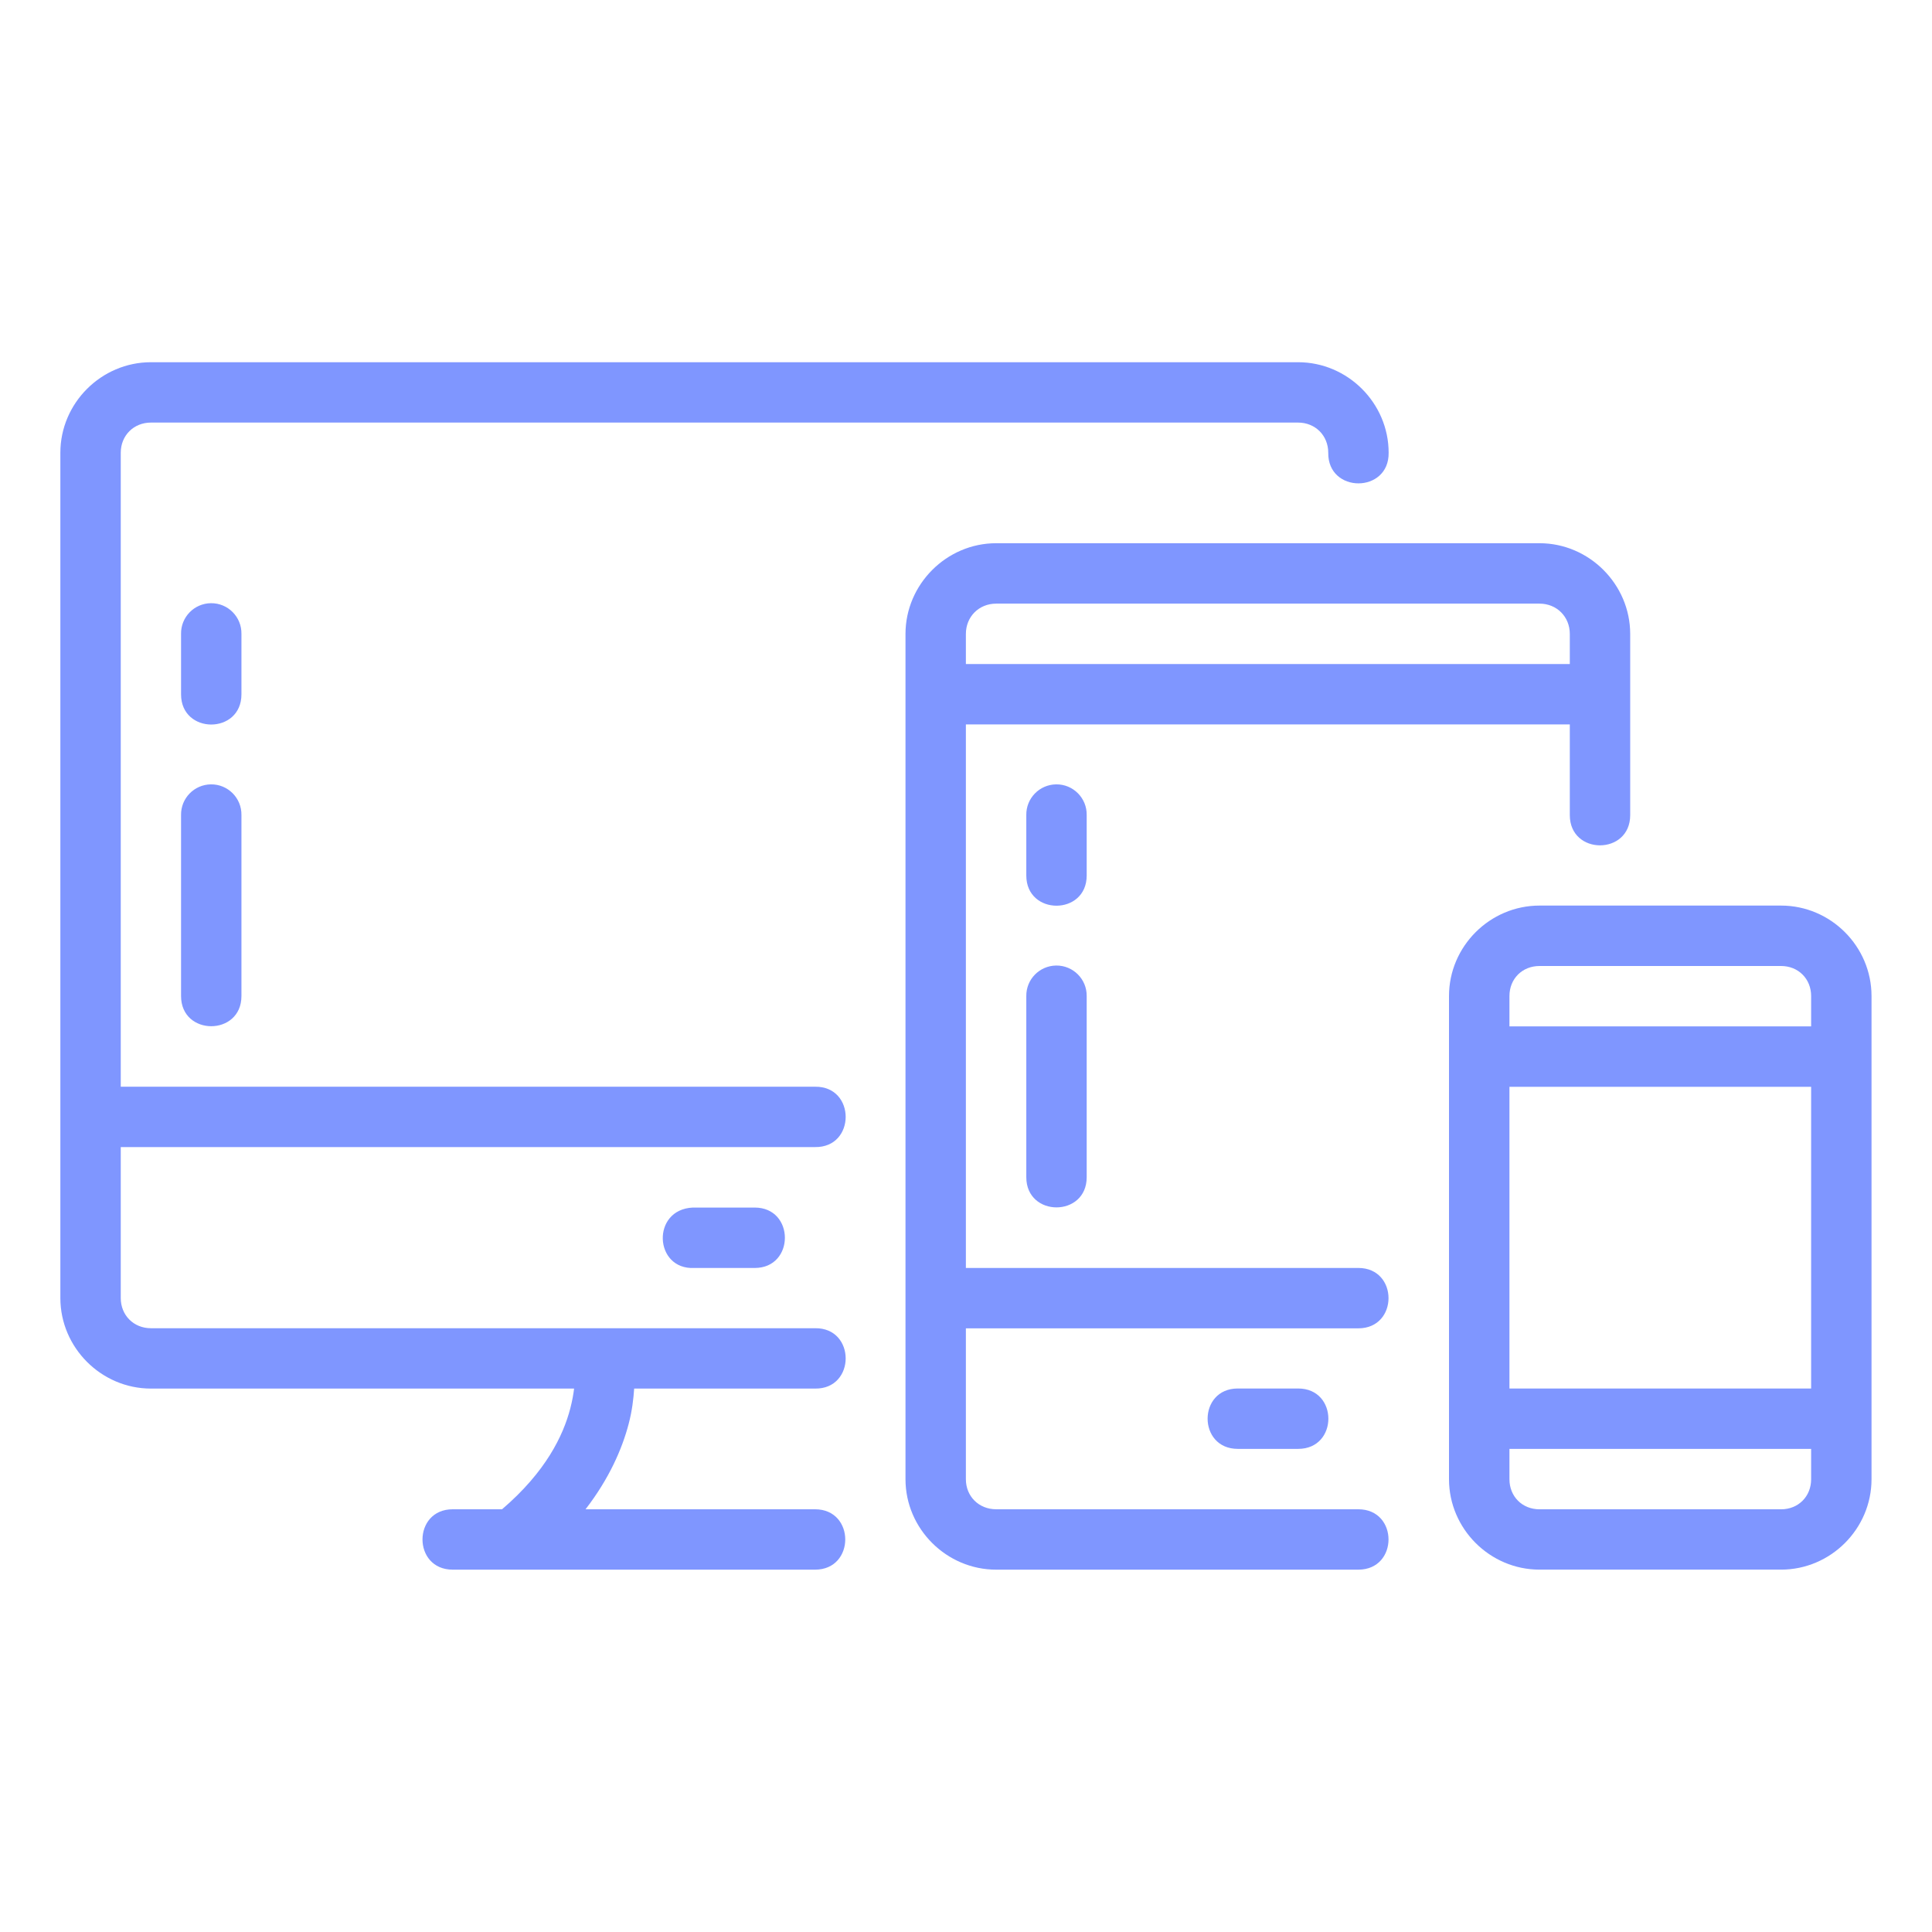 <svg width="66" height="66" viewBox="0 0 66 66" fill="none" xmlns="http://www.w3.org/2000/svg">
<path d="M5.156 12.374C3.46 12.374 2.062 13.771 2.062 15.467V44.342C2.062 46.038 3.46 47.436 5.156 47.436H19.612C19.588 47.632 19.549 47.856 19.481 48.117C19.24 49.04 18.649 50.277 17.151 51.559H15.465C14.089 51.559 14.089 53.622 15.465 53.622H27.844C29.219 53.622 29.219 51.559 27.844 51.559H20.003C20.807 50.518 21.252 49.5 21.477 48.639C21.595 48.188 21.64 47.794 21.664 47.436H27.844C29.238 47.456 29.238 45.354 27.844 45.374H5.156C4.567 45.374 4.125 44.932 4.125 44.342V39.186H27.844C29.238 39.206 29.238 37.104 27.844 37.124H4.125V15.467C4.125 14.878 4.567 14.436 5.156 14.436H44.344C44.933 14.436 45.375 14.878 45.375 15.467C45.356 16.861 47.457 16.861 47.438 15.467C47.438 13.771 46.04 12.374 44.344 12.374H5.156ZM34.031 18.557C32.335 18.557 30.933 19.961 30.933 21.657V50.532C30.933 52.228 32.335 53.622 34.031 53.622H46.402C47.778 53.622 47.778 51.559 46.402 51.559H34.031C33.442 51.559 32.996 51.121 32.996 50.532V45.378H46.402C47.778 45.378 47.778 43.315 46.402 43.315H32.996V24.747H53.627V27.846C53.627 29.222 55.69 29.222 55.69 27.846V21.657C55.69 19.961 54.288 18.557 52.592 18.557H34.031ZM7.205 20.606C6.632 20.613 6.175 21.084 6.185 21.657V23.72C6.185 25.095 8.248 25.095 8.248 23.72V21.657C8.259 21.075 7.786 20.599 7.205 20.606ZM34.031 20.621H52.592C53.181 20.621 53.627 21.067 53.627 21.657V22.684H32.996V21.657C32.996 21.067 33.442 20.621 34.031 20.621ZM7.205 26.795C6.632 26.802 6.175 27.273 6.185 27.846V34.026C6.185 35.401 8.248 35.401 8.248 34.026V27.846C8.259 27.264 7.786 26.788 7.205 26.795ZM36.08 26.795C35.507 26.802 35.05 27.273 35.06 27.846V29.909C35.06 31.284 37.123 31.284 37.123 29.909V27.846C37.134 27.264 36.661 26.788 36.08 26.795ZM52.592 30.936C50.896 30.936 49.5 32.329 49.5 34.026V50.532C49.5 52.227 50.896 53.621 52.592 53.621H60.844C62.54 53.621 63.934 52.227 63.934 50.532V34.026C63.934 32.329 62.54 30.936 60.844 30.936H52.592ZM36.08 32.984C35.51 32.992 35.054 33.456 35.06 34.026V40.215C35.06 41.59 37.123 41.59 37.123 40.215V34.026C37.129 33.447 36.658 32.978 36.08 32.984ZM52.592 33H60.844C61.433 33 61.871 33.438 61.871 34.027V35.063H51.565V34.026C51.565 33.437 52.002 33 52.592 33ZM51.565 37.127H61.871V47.433H51.565V37.127ZM23.717 43.316H25.781C27.157 43.316 27.157 41.252 25.781 41.252H23.667C22.243 41.318 22.341 43.382 23.717 43.316ZM42.285 47.433C40.91 47.433 40.91 49.496 42.285 49.496H44.348C45.723 49.496 45.723 47.433 44.348 47.433H42.285ZM51.565 49.496H61.871V50.533C61.871 51.122 61.433 51.56 60.844 51.56H52.592C52.002 51.56 51.565 51.122 51.565 50.533V49.496Z" fill="#7F96FF"/>
</svg>
